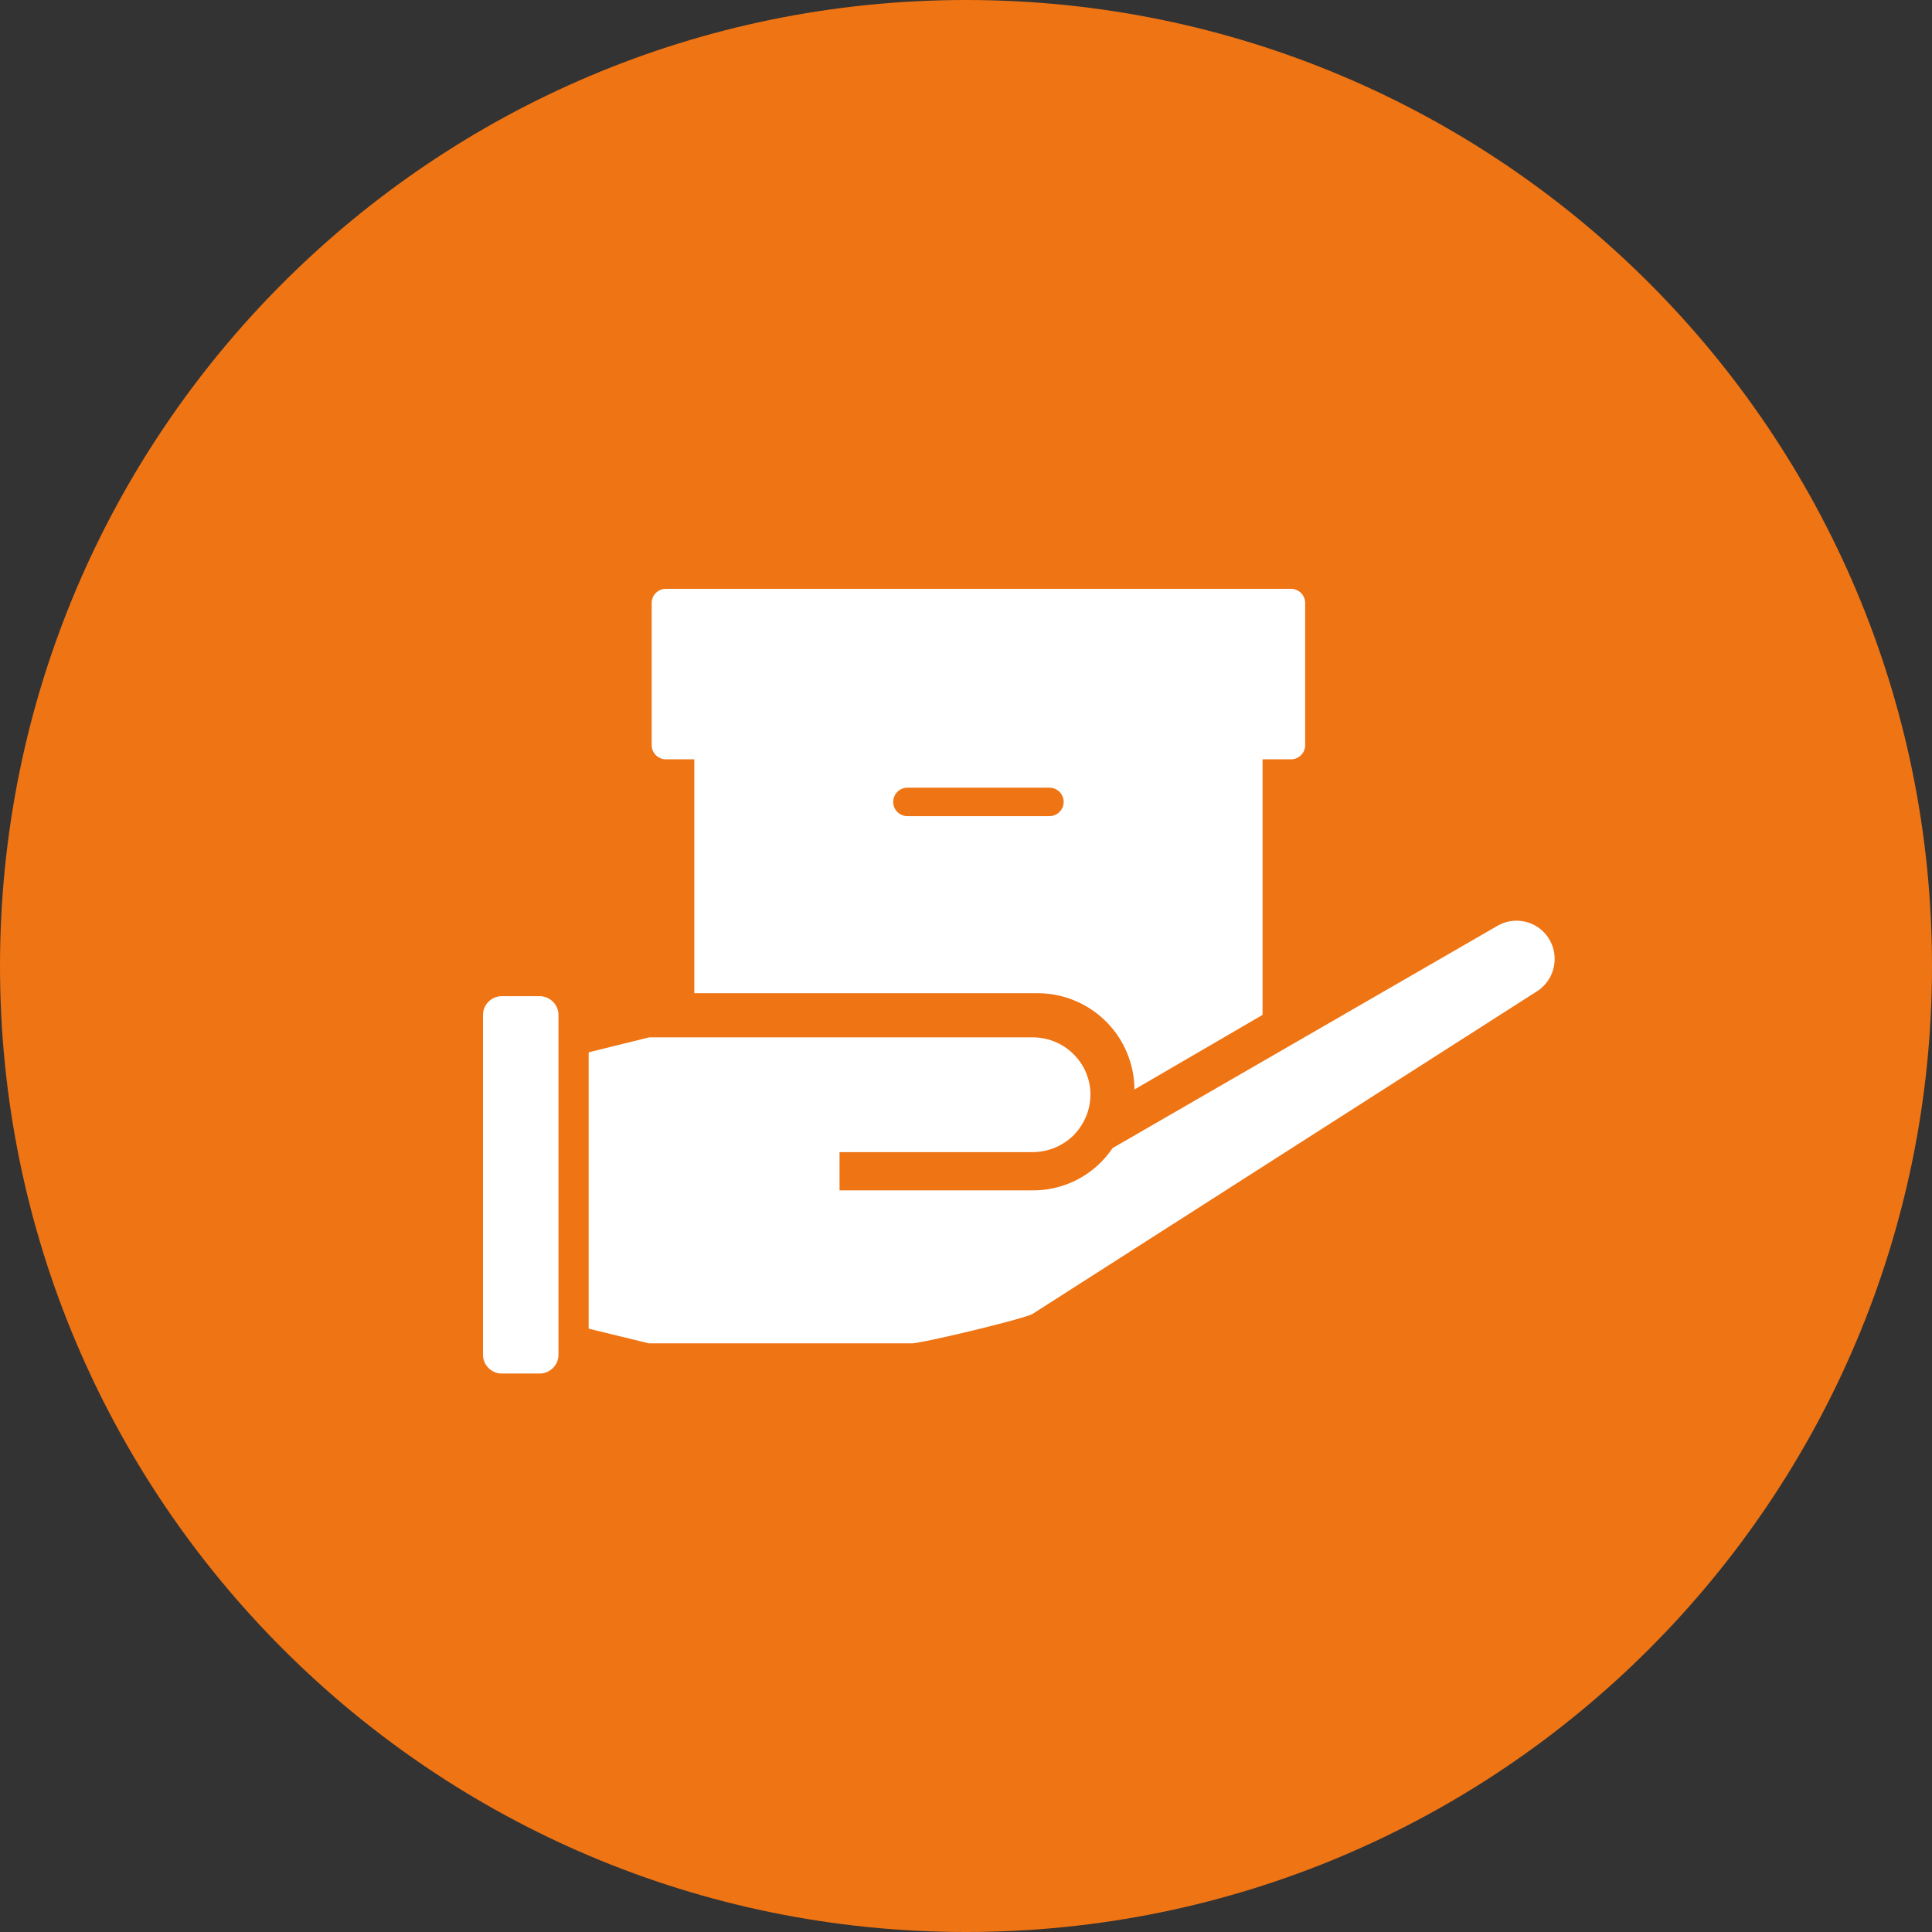<svg version="1.1" id="Layer_1" xmlns="http://www.w3.org/2000/svg" x="0" y="0" viewBox="0 0 128 128" xml:space="preserve"><rect x="0" y="0" width="128" height="128" fill="#333333" stroke="none"/><style></style><g id="AvailableForPickup" stroke="none" stroke-width="1" fill="none" fill-rule="evenodd"><g id="Fail" fill="#EF7414"><path d="M64 128c35.346 0 64-28.654 64-64 0-35.346-28.654-64-64-64C28.654 0 0 28.654 0 64c0 35.346 28.654 64 64 64z" id="Oval-7"/></g><g id="Group" transform="translate(29 39)" fill-rule="nonzero"><g id="product" transform="translate(14)"><path d="M40.647 32.908V11.306h1.882c.52 0 .942-.421.942-.941V.953a.94.94 0 00-.942-.941H1.118a.94.94 0 00-.942.941v9.412c0 .52.422.941.942.941H3V30.13h-.941c-2.336-.006-2.336 16.005 0 16h15.454a12.394 12.394 0 003.17-.419c14.292-8.388 20.947-12.656 19.964-12.803z" id="Shape" fill="#FFF"/><path d="M17.118 15.07h9.411a.941.941 0 000-1.882h-9.411a.94.94 0 100 1.883z" id="Path" fill="#EF7414"/></g><g id="money" transform="translate(0 19)"><path d="M69.35.675L46.16 14.183a6.416 6.416 0 00-6.412-6.38H14.121c-.105 0-.209.013-.31.037l-3.59.898A3.837 3.837 0 006.41 5.24H3.847A3.846 3.846 0 000 9.085v23.07A3.846 3.846 0 003.847 36H6.41a3.837 3.837 0 003.81-3.481l3.577.88c.1.025.203.038.306.038h17.618c1.134 0 2.247-.301 3.227-.872L74.463 9.55a5.167 5.167 0 001.86-7.002A5.13 5.13 0 0069.35.675z" id="Shape" fill="#EF7414"/><path d="M8 31.75C8 32.44 7.44 33 6.75 33h-2.5C3.56 33 3 32.44 3 31.75V9.25C3 8.56 3.56 8 4.25 8h2.5C7.44 8 8 8.56 8 9.25v22.5zM72.737 7.734L39.41 29.05c-.587.339-7.326 1.95-8.005 1.95H13.992L10 30.026V11.72l4.009-.991h25.4a3.833 3.833 0 013.337 1.92 3.762 3.762 0 01-.048 3.824c-.16.268-.35.516-.569.74a3.877 3.877 0 01-2.72 1.118H26.622v2.533H39.41a6.326 6.326 0 005.297-2.797l25.5-14.727a2.531 2.531 0 011.922-.254c.649.173 1.2.597 1.531 1.176a2.549 2.549 0 01-.922 3.472z" id="Path" fill="#FFF"/></g></g></g></svg>